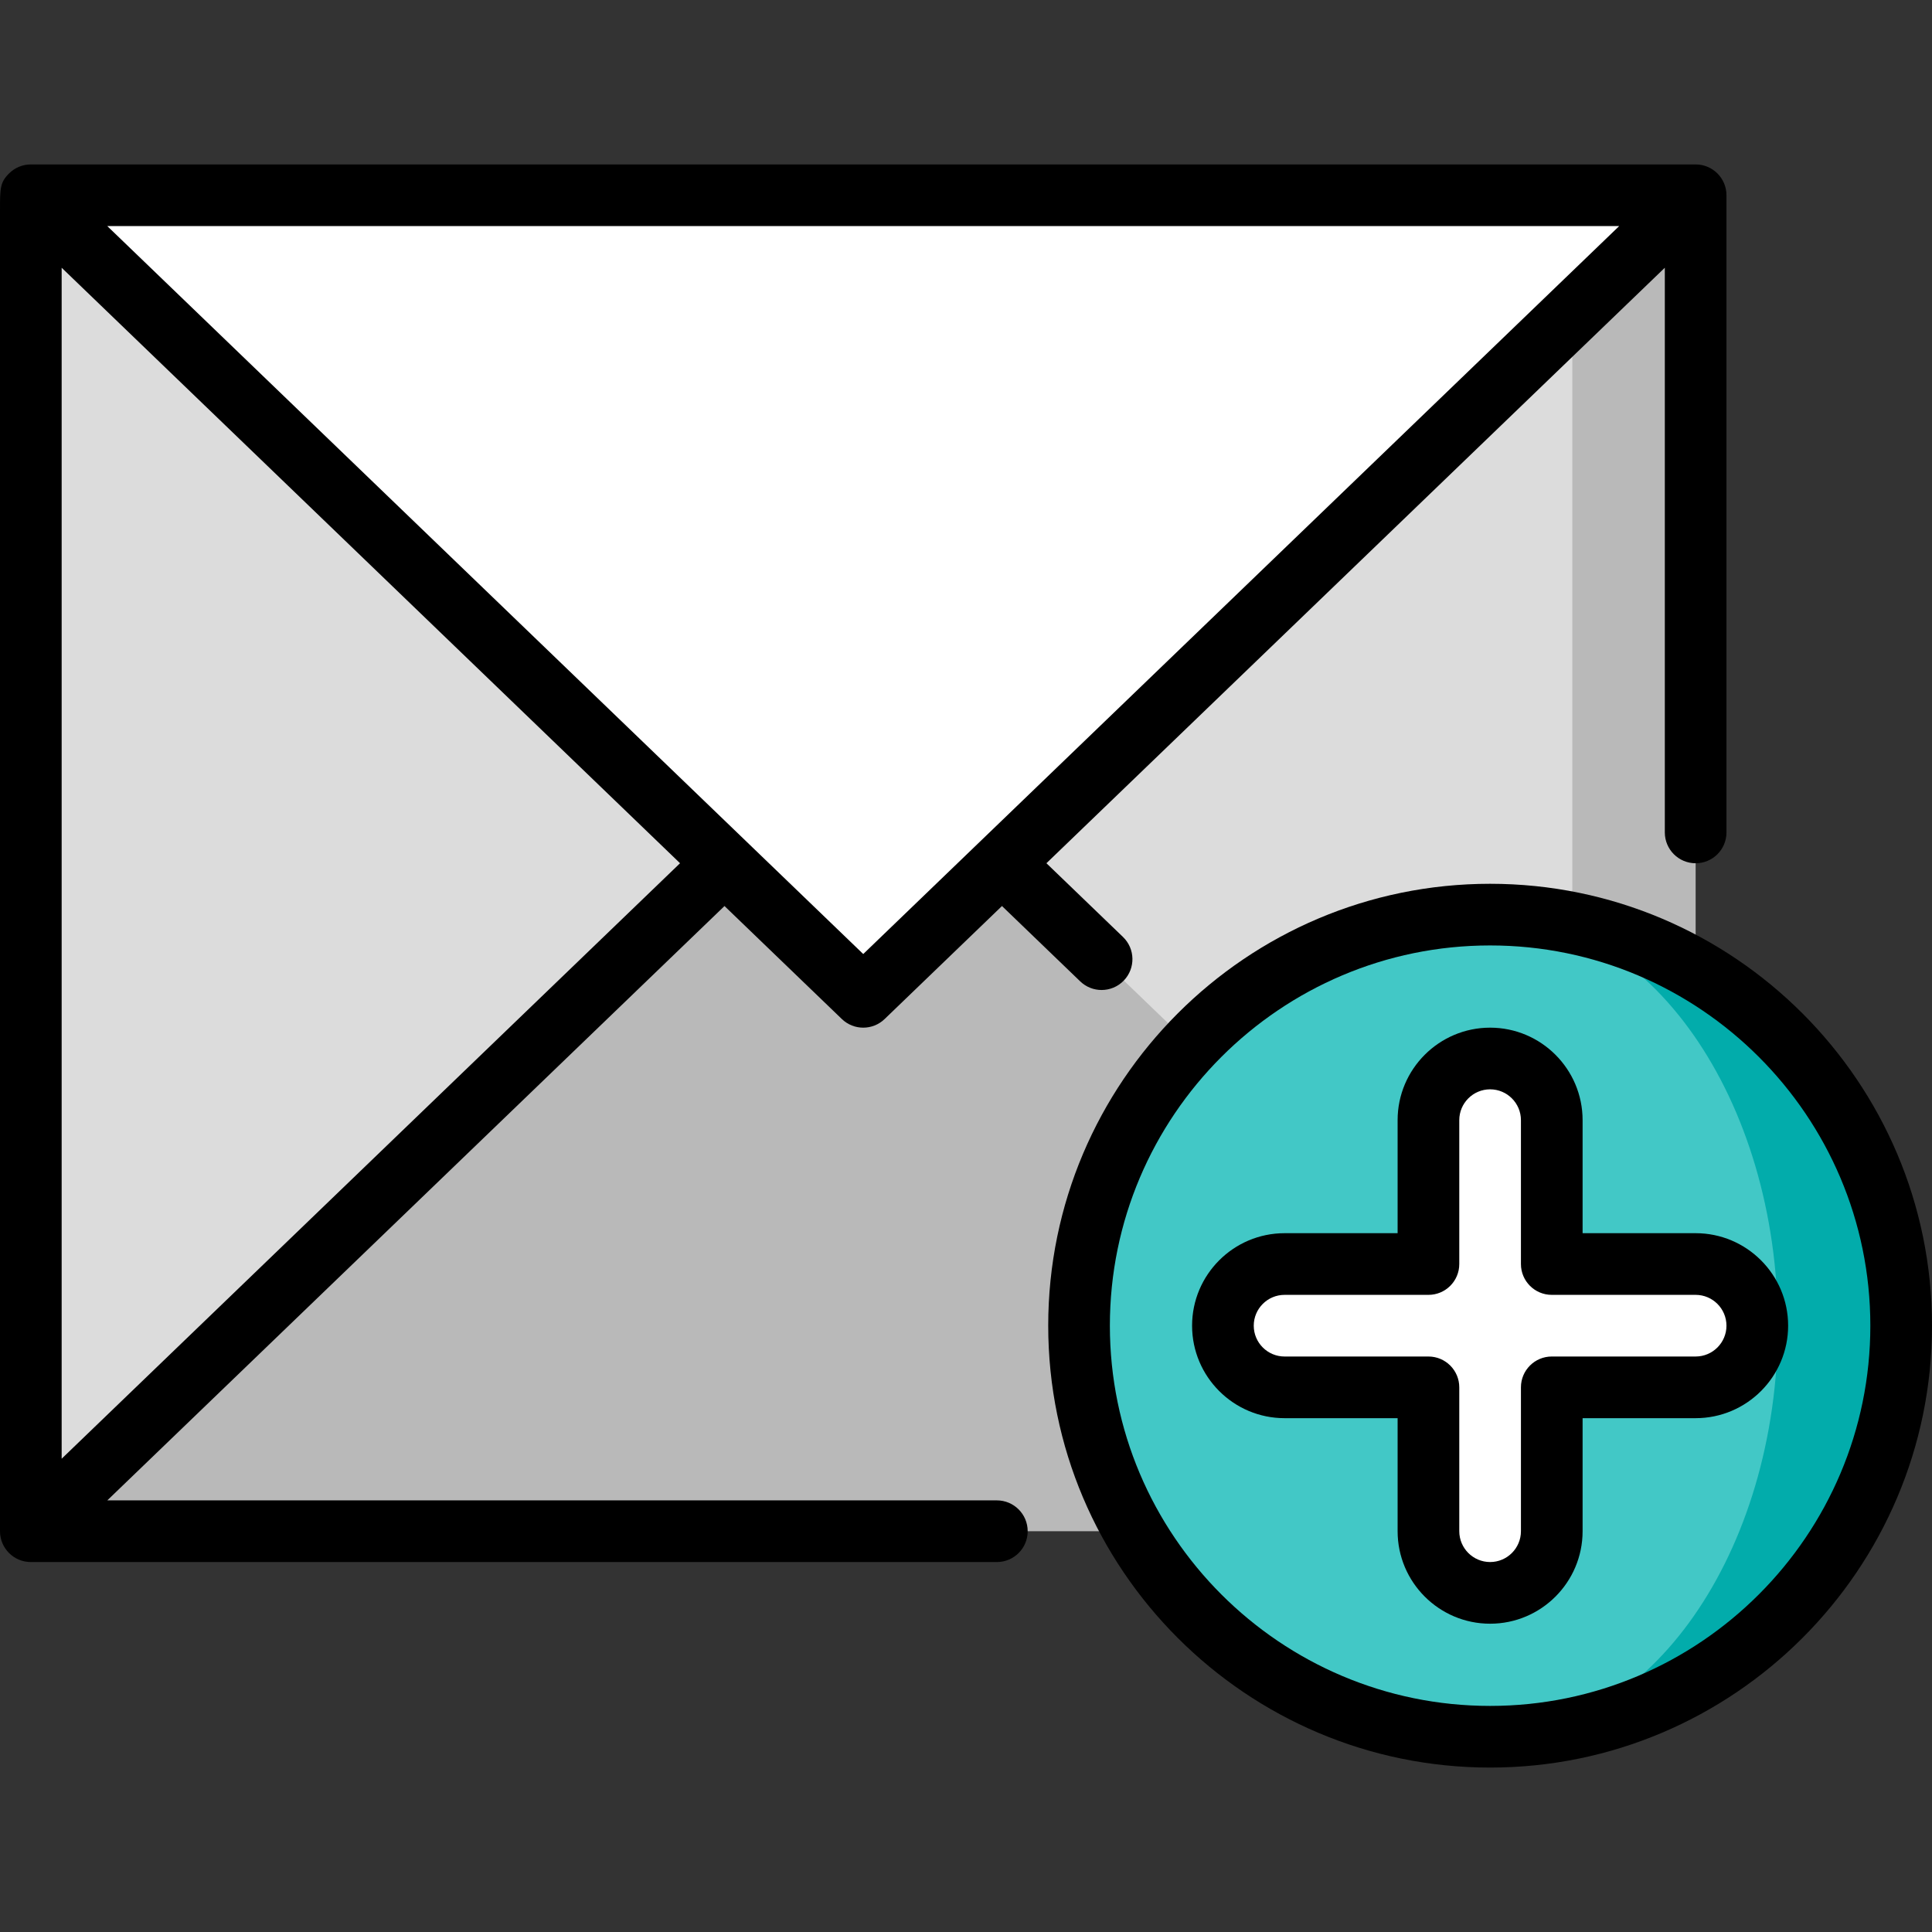 <?xml version="1.0" encoding="iso-8859-1"?>
<!-- Uploaded to: SVG Repo, www.svgrepo.com, Generator: SVG Repo Mixer Tools -->
<svg height="800px" width="800px" version="1.1" id="Layer_1" xmlns="http://www.w3.org/2000/svg" xmlns:xlink="http://www.w3.org/1999/xlink" 
	 viewBox="0 0 512 512" xml:space="preserve">
<rect x="0" y="0" width="512" height="512" fill="#333333" stroke="none"/>
<polygon style="fill:#B9B9B9;" points="449.362,51.745 394.894,66.673 394.894,390.859 449.362,405.787 "/>
<path style="fill:#DCDCDC;" d="M228.766,152.511L8.171,51.746C8.17,51.812,8.17,405.787,8.17,405.787l220.596-100.766
	l187.915,85.837V66.673L228.766,152.511z"/>
<polygon style="fill:#B9B9B9;" points="228.766,193.362 8.17,405.787 449.362,405.787 "/>
<polygon style="fill:#FFFFFF;" points="8.17,51.745 228.766,264.17 449.362,51.745 "/>
<path style="fill:#02ACAB;" d="M394.894,242.383v217.872c60.165,0,108.936-48.771,108.936-108.936S455.059,242.383,394.894,242.383z
	"/>
<path style="fill:#42C8C6;" d="M394.894,242.383c42.115,0,76.255,48.771,76.255,108.936s-34.141,108.936-76.255,108.936
	c-60.165,0-108.936-48.771-108.936-108.936S334.728,242.383,394.894,242.383z"/>
<path style="fill:#FFFFFF;" d="M449.362,334.979h-38.128v-38.128c0-9.024-7.316-16.34-16.34-16.34c-9.024,0-16.34,7.316-16.34,16.34
	v38.128h-38.128c-9.024,0-16.34,7.316-16.34,16.34c0,9.024,7.316,16.34,16.34,16.34h38.128v38.128c0,9.024,7.316,16.34,16.34,16.34
	c9.024,0,16.34-7.316,16.34-16.34V367.66h38.128c9.024,0,16.34-7.316,16.34-16.34C465.702,342.295,458.386,334.979,449.362,334.979z
	"/>
<path d="M264.177,397.617H28.433L192,240.108l31.099,29.947c1.582,1.524,3.624,2.285,5.667,2.285c2.043,0,4.085-0.761,5.667-2.285
	l31.099-29.948l20.735,19.967c1.585,1.526,3.626,2.285,5.666,2.285c2.143,0,4.283-0.838,5.886-2.503
	c3.13-3.25,3.032-8.422-0.218-11.552l-20.289-19.539l163.88-157.811v149.648c0,4.512,3.657,8.17,8.17,8.17
	c4.513,0,8.17-3.658,8.17-8.17V51.745c0-4.512-3.657-8.17-8.17-8.17H8.171c-2.167,0-4.244,0.861-5.778,2.393
	c-2.392,2.393-2.392,3.952-2.392,9.753L0,405.787c0,4.512,3.657,8.17,8.17,8.17h256.007c4.513,0,8.17-3.658,8.17-8.17
	C272.347,401.275,268.689,397.617,264.177,397.617z M16.34,386.577c0-61.669,0-253.993,0.001-315.622l163.88,157.81L16.34,386.577z
	 M228.766,252.828L28.433,59.915h400.665L228.766,252.828z"/>
<path d="M394.894,234.213c-64.572,0-117.106,52.533-117.106,117.106s52.534,117.106,117.106,117.106S512,415.892,512,351.319
	S459.466,234.213,394.894,234.213z M394.894,452.085c-55.563,0-100.766-45.203-100.766-100.766s45.203-100.766,100.766-100.766
	S495.66,295.756,495.66,351.319S450.457,452.085,394.894,452.085z"/>
<path d="M449.362,326.809h-29.957v-29.957c0-13.516-10.996-24.511-24.511-24.511c-13.515,0-24.511,10.995-24.511,24.511v29.957
	h-29.957c-13.515,0-24.511,10.995-24.511,24.511c0,13.516,10.996,24.511,24.511,24.511h29.957v29.957
	c0,13.516,10.996,24.511,24.511,24.511c13.515,0,24.511-10.995,24.511-24.511V375.83h29.957c13.515,0,24.511-10.995,24.511-24.511
	C473.872,337.803,462.876,326.809,449.362,326.809z M449.362,359.489h-38.128c-4.513,0-8.17,3.658-8.17,8.17v38.128
	c0,4.506-3.665,8.17-8.17,8.17s-8.17-3.665-8.17-8.17V367.66c0-4.512-3.657-8.17-8.17-8.17h-38.128c-4.506,0-8.17-3.665-8.17-8.17
	c0-4.506,3.665-8.17,8.17-8.17h38.128c4.513,0,8.17-3.658,8.17-8.17v-38.128c0-4.506,3.665-8.17,8.17-8.17s8.17,3.665,8.17,8.17
	v38.128c0,4.512,3.657,8.17,8.17,8.17h38.128c4.506,0,8.17,3.665,8.17,8.17C457.532,355.825,453.867,359.489,449.362,359.489z"/>
</svg>